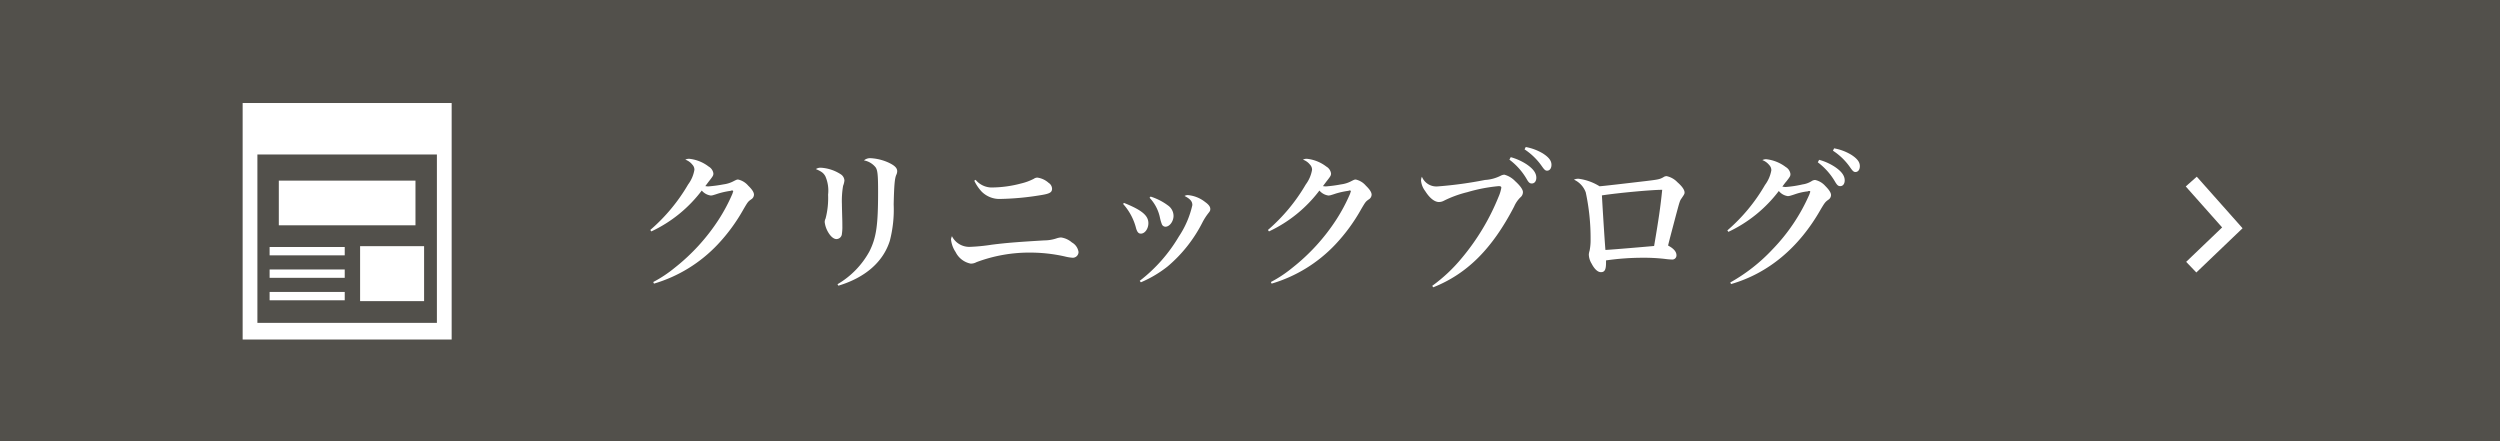 <svg xmlns="http://www.w3.org/2000/svg" width="340" height="60" viewBox="0 0 340 60"><g transform="translate(-590 -13870)"><rect width="340" height="60" transform="translate(590 13870)" fill="#52504b"/><path d="M2.58-6.06a18.357,18.357,0,0,0,6.86-5.56,1.945,1.945,0,0,0,1.24.68,2.1,2.1,0,0,0,.26-.04c.34-.1.34-.1.76-.24a11.106,11.106,0,0,1,1.52-.34,1.494,1.494,0,0,0,.22-.04c.04-.02.06-.04.08-.04a.151.151,0,0,0,.08.02h.06a.17.17,0,0,1,.06.1.338.338,0,0,1-.04.1,2.553,2.553,0,0,1-.08.26A23.49,23.49,0,0,1,11.76-7.7,27.048,27.048,0,0,1,5.74-1.1,16.965,16.965,0,0,1,2.84.82l.1.22A19.509,19.509,0,0,0,11.62-4.3a24.086,24.086,0,0,0,3.52-4.82c.58-.98.6-1,1.02-1.3a.772.772,0,0,0,.38-.64c0-.32-.26-.72-.78-1.22a2.524,2.524,0,0,0-1.38-.84c-.16,0-.24.04-.6.22a3.981,3.981,0,0,1-1.38.44,19,19,0,0,1-2.08.28c-.08,0-.22-.02-.4-.04.3-.4.54-.72.56-.74.5-.64.54-.72.54-1a1.285,1.285,0,0,0-.64-.92,5.2,5.2,0,0,0-2.66-1.06,1.132,1.132,0,0,0-.52.12,2.081,2.081,0,0,1,.96.68.981.981,0,0,1,.28.7,4.647,4.647,0,0,1-.86,2A24.319,24.319,0,0,1,2.44-6.26Zm22.38-8.48c.78.34,1.02.52,1.28.96a4.829,4.829,0,0,1,.38,2.52,10.92,10.92,0,0,1-.34,3.24,1.093,1.093,0,0,0-.12.5,3.569,3.569,0,0,0,.5,1.42c.34.56.74.88,1.1.88a.758.758,0,0,0,.74-.72,6.282,6.282,0,0,0,.06-1.08c0-.22,0-.7-.02-1.18-.02-.86-.04-1.46-.04-1.78a12.14,12.14,0,0,1,.16-2.48,2.73,2.73,0,0,0,.18-.7V-13a1.062,1.062,0,0,0-.48-.82,5.559,5.559,0,0,0-2.66-.9,1.14,1.14,0,0,0-.74.18ZM28.02,1.32c3.66-1.1,6.1-3.24,7-6.12a16.879,16.879,0,0,0,.52-4.94c.06-2.62.14-3.48.34-3.98a1.23,1.23,0,0,0,.14-.52c0-.46-.36-.8-1.22-1.2a6.757,6.757,0,0,0-2.38-.58,1.281,1.281,0,0,0-.92.3,2.64,2.64,0,0,1,1.58.94c.28.4.34,1.08.34,3.34,0,4.58-.24,6.22-1.18,8.1A11.634,11.634,0,0,1,27.9,1.12ZM46.5-12.96a5.914,5.914,0,0,0,1.02,1.5,3.423,3.423,0,0,0,2.6.98,37.359,37.359,0,0,0,5.34-.5c1.3-.2,1.62-.38,1.62-.9a.971.971,0,0,0-.46-.78,2.874,2.874,0,0,0-1.54-.72.852.852,0,0,0-.48.16,7.447,7.447,0,0,1-1.74.64,15.717,15.717,0,0,1-3.76.54,2.874,2.874,0,0,1-2.42-1.04ZM43.46-5.42c-.12.36-.12.36-.12.48a3.79,3.79,0,0,0,.62,1.68,2.921,2.921,0,0,0,2.06,1.58,1.606,1.606,0,0,0,.78-.2,20.412,20.412,0,0,1,7.44-1.3,21.4,21.4,0,0,1,4.56.52,5.985,5.985,0,0,0,1.08.18.785.785,0,0,0,.563-.223.785.785,0,0,0,.237-.557,1.775,1.775,0,0,0-.9-1.3,2.875,2.875,0,0,0-1.48-.68,2.4,2.4,0,0,0-.66.14A5.313,5.313,0,0,1,56-4.84c-3.62.22-4.98.32-7.08.58a25.173,25.173,0,0,1-3.04.3A2.637,2.637,0,0,1,43.46-5.42ZM66.74-9.8a7.822,7.822,0,0,1,1.78,3.36c.16.5.34.68.64.68.54,0,1.02-.66,1.02-1.42,0-1.04-.88-1.78-3.32-2.76Zm3.6-.84A5.573,5.573,0,0,1,71.76-7.9a5.876,5.876,0,0,0,.26.88.541.541,0,0,0,.48.32c.56,0,1.1-.72,1.1-1.48a1.737,1.737,0,0,0-.74-1.4,7.92,7.92,0,0,0-2.38-1.22ZM69.16.86A15.766,15.766,0,0,0,72.8-1.3a19.176,19.176,0,0,0,4.76-6.04,8.146,8.146,0,0,1,.76-1.18c.24-.3.28-.36.28-.6,0-.3-.22-.6-.7-.94A4.408,4.408,0,0,0,75.56-11a.835.835,0,0,0-.46.12c.78.4,1.06.74,1.06,1.24a12.687,12.687,0,0,1-1.84,4.28A21.181,21.181,0,0,1,69,.66ZM86.58-6.06a18.357,18.357,0,0,0,6.86-5.56,1.945,1.945,0,0,0,1.24.68,2.1,2.1,0,0,0,.26-.04c.34-.1.34-.1.76-.24a11.106,11.106,0,0,1,1.52-.34,1.494,1.494,0,0,0,.22-.04c.04-.02.06-.04.08-.04a.151.151,0,0,0,.08.02h.06a.17.17,0,0,1,.06.1.338.338,0,0,1-.04.1,2.555,2.555,0,0,1-.08.26A23.491,23.491,0,0,1,95.76-7.7a27.048,27.048,0,0,1-6.02,6.6A16.965,16.965,0,0,1,86.84.82l.1.22A19.509,19.509,0,0,0,95.62-4.3a24.086,24.086,0,0,0,3.52-4.82c.58-.98.6-1,1.02-1.3a.772.772,0,0,0,.38-.64c0-.32-.26-.72-.78-1.22a2.524,2.524,0,0,0-1.38-.84c-.16,0-.24.04-.6.22a3.981,3.981,0,0,1-1.38.44,19,19,0,0,1-2.08.28c-.08,0-.22-.02-.4-.04.3-.4.54-.72.56-.74.5-.64.54-.72.54-1a1.285,1.285,0,0,0-.64-.92,5.2,5.2,0,0,0-2.66-1.06,1.132,1.132,0,0,0-.52.12,2.081,2.081,0,0,1,.96.68.981.981,0,0,1,.28.7,4.647,4.647,0,0,1-.86,2,24.319,24.319,0,0,1-5.14,6.18Zm22.34,7.6c4.62-1.84,8.02-5.24,11-10.98a3.974,3.974,0,0,1,.84-1.24.933.933,0,0,0,.36-.72c0-.36-.38-.88-1.06-1.5a3.15,3.15,0,0,0-1.48-.88,1.323,1.323,0,0,0-.44.12,5.341,5.341,0,0,1-2.18.6,54.35,54.35,0,0,1-6.46.88,2.122,2.122,0,0,1-2.12-1.32,1.31,1.31,0,0,0-.12.52,2.757,2.757,0,0,0,.56,1.42c.6.96,1.28,1.5,1.88,1.5a1.442,1.442,0,0,0,.68-.18,14.966,14.966,0,0,1,3.18-1.16,22.043,22.043,0,0,1,4.26-.82c.26,0,.36.06.36.22a5.149,5.149,0,0,1-.38,1.24,31.051,31.051,0,0,1-4.98,8.3,21.5,21.5,0,0,1-4.04,3.8Zm12.42-18.76a8.7,8.7,0,0,1,2.4,2.36c.3.42.44.54.66.54.36,0,.6-.32.6-.8,0-.56-.36-1.02-1.16-1.54a6.986,6.986,0,0,0-2.34-.88Zm-2.06,1.4a8.811,8.811,0,0,1,2.36,2.66c.26.46.42.58.68.58.38,0,.62-.32.62-.78,0-.64-.42-1.22-1.34-1.84a7.666,7.666,0,0,0-2.14-.96Zm8.78,2.72a3.054,3.054,0,0,1,1.6,1.72,29.576,29.576,0,0,1,.66,6.42,7.092,7.092,0,0,1-.14,1.54,1.935,1.935,0,0,0-.1.52,2.507,2.507,0,0,0,.38,1.22c.38.74.84,1.16,1.26,1.16.52,0,.7-.34.7-1.28v-.32a35.322,35.322,0,0,1,5.08-.36,24.266,24.266,0,0,1,2.94.16,8.65,8.65,0,0,0,.92.08.564.564,0,0,0,.455-.141A.564.564,0,0,0,142-2.82q0-.72-1.14-1.32c.12-.52.2-.82,1.08-4.16.48-1.78.52-1.94.74-2.24.38-.56.42-.62.42-.82,0-.34-.32-.82-.96-1.38a2.838,2.838,0,0,0-1.48-.84.8.8,0,0,0-.46.16c-.48.26-.62.3-2.28.5-2.9.34-5.96.7-6.38.72a7.13,7.13,0,0,0-2.82-1.02,1.346,1.346,0,0,0-.66.12Zm3.8,2.14c2.18-.34,6.76-.76,8.2-.76-.24,2.36-.48,4-1.1,7.64-1.08.1-5.76.5-6.62.54-.06-.62-.3-4.24-.48-7.42ZM149.06-6a18.47,18.47,0,0,0,6.86-5.56,1.9,1.9,0,0,0,1.24.7,2.1,2.1,0,0,0,.26-.04c.22-.06.48-.14.76-.24a8.205,8.205,0,0,1,1.42-.34c.16-.02.28-.02.32-.06a.151.151,0,0,1,.08-.02h.08c.04,0,.04,0,.06.02.02,0,.06.06.06.08,0,.04-.02.06-.04.12-.02.04-.04.12-.08.24a25.189,25.189,0,0,1-5,7.46A23.693,23.693,0,0,1,149.32.88l.1.22c5.06-1.46,9.24-4.94,12.2-10.16.56-.94.62-1,1.02-1.3a.773.773,0,0,0,.38-.64c0-.32-.26-.72-.78-1.24a2.586,2.586,0,0,0-1.38-.82.967.967,0,0,0-.42.12,3.05,3.05,0,0,1-1.26.48,15.165,15.165,0,0,1-2.36.36,2.838,2.838,0,0,1-.42-.06c.3-.4.4-.54.56-.72.5-.64.54-.72.54-1a1.314,1.314,0,0,0-.64-.94,5.315,5.315,0,0,0-2.66-1.06,1.132,1.132,0,0,0-.52.12,2.152,2.152,0,0,1,.94.68.974.974,0,0,1,.28.72,4.7,4.7,0,0,1-.86,1.98,23.919,23.919,0,0,1-5.12,6.18Zm14.22-11.04a8.437,8.437,0,0,1,2.4,2.36c.3.42.44.54.66.54.36,0,.6-.32.6-.8,0-.56-.36-1.02-1.16-1.54a6.819,6.819,0,0,0-2.34-.88Zm-2.06,1.58a8.811,8.811,0,0,1,2.36,2.66c.28.46.42.58.7.58.36,0,.6-.32.6-.78,0-.64-.42-1.22-1.34-1.84a7.407,7.407,0,0,0-2.14-.96Z" transform="translate(676 13907.534)" fill="#fff"/><path d="M789.692,3096.254l-1.383-1.445,4.892-4.683-4.948-5.572,1.5-1.328,6.227,7.012Z" transform="translate(99.009 10810.803)" fill="#fff"/><g transform="translate(623 13884.012)"><path d="M0,0V32.165H28.425V0ZM26.418,29.9H2.006V7H26.418Z" transform="translate(0 -0.002)" fill="#fff"/><rect width="18.586" height="6.076" transform="translate(4.919 10.553)" fill="#fff"/><rect width="8.703" height="7.474" transform="translate(15.974 19.467)" fill="#fff"/><rect width="10.216" height="1.135" transform="translate(3.667 19.58)" fill="#fff"/><rect width="10.216" height="1.135" transform="translate(3.667 25.692)" fill="#fff"/><rect width="10.216" height="1.135" transform="translate(3.667 22.637)" fill="#fff"/></g></g></svg>